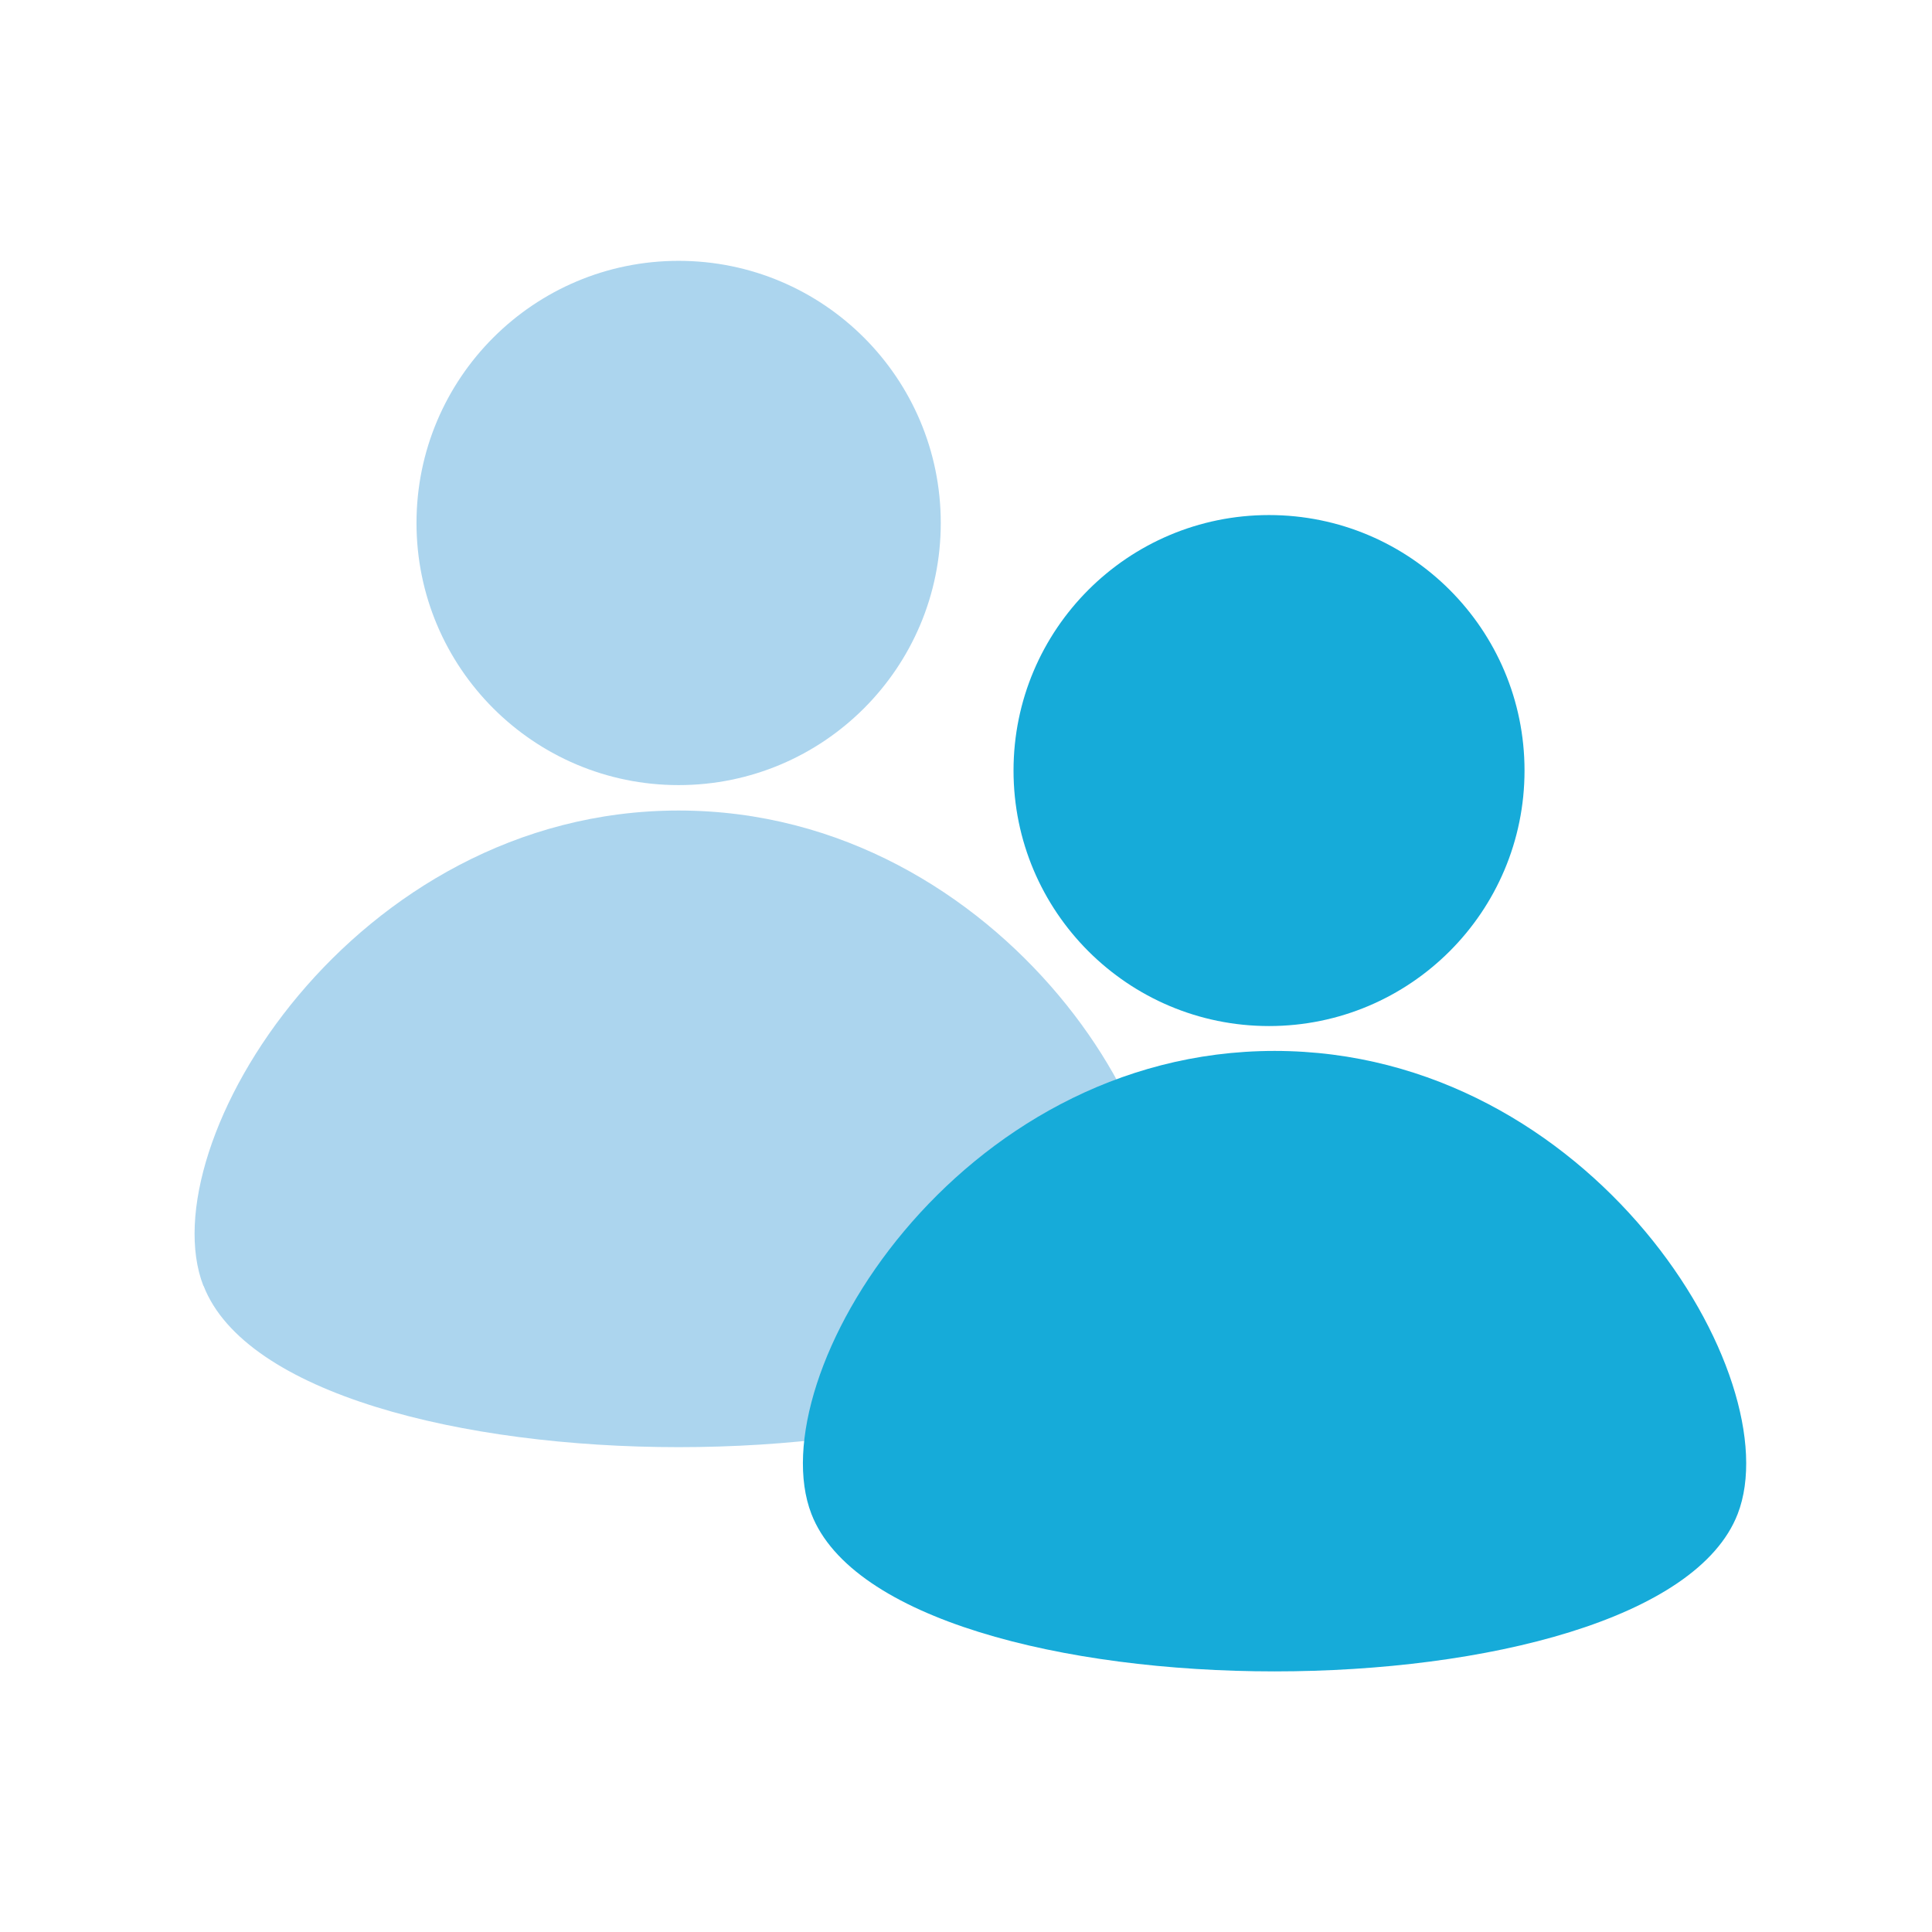 <?xml version="1.0" encoding="UTF-8"?><svg id="Layer_2" xmlns="http://www.w3.org/2000/svg" viewBox="0 0 104.88 104.88"><defs><style>.cls-1{fill:#16abd9;}.cls-1,.cls-2{stroke-width:0px;}.cls-2{fill:#acd5ee;}</style></defs><circle class="cls-2" cx="36.84" cy="28.39" r="14.23"/><path class="cls-2" d="m11.04,69.8c-2.96-7.63,8.12-25.8,25.8-25.8s28.75,18.17,25.8,25.8c-4.53,11.68-47.06,11.68-51.59,0Z"/><circle class="cls-1" cx="68.89" cy="41.83" r="13.87"/><path class="cls-1" d="m94.33,82.19c2.88-7.43-7.91-25.14-25.14-25.14-17.23,0-28.02,17.71-25.14,25.14,4.42,11.39,45.86,11.39,50.28,0Z"/></svg>
